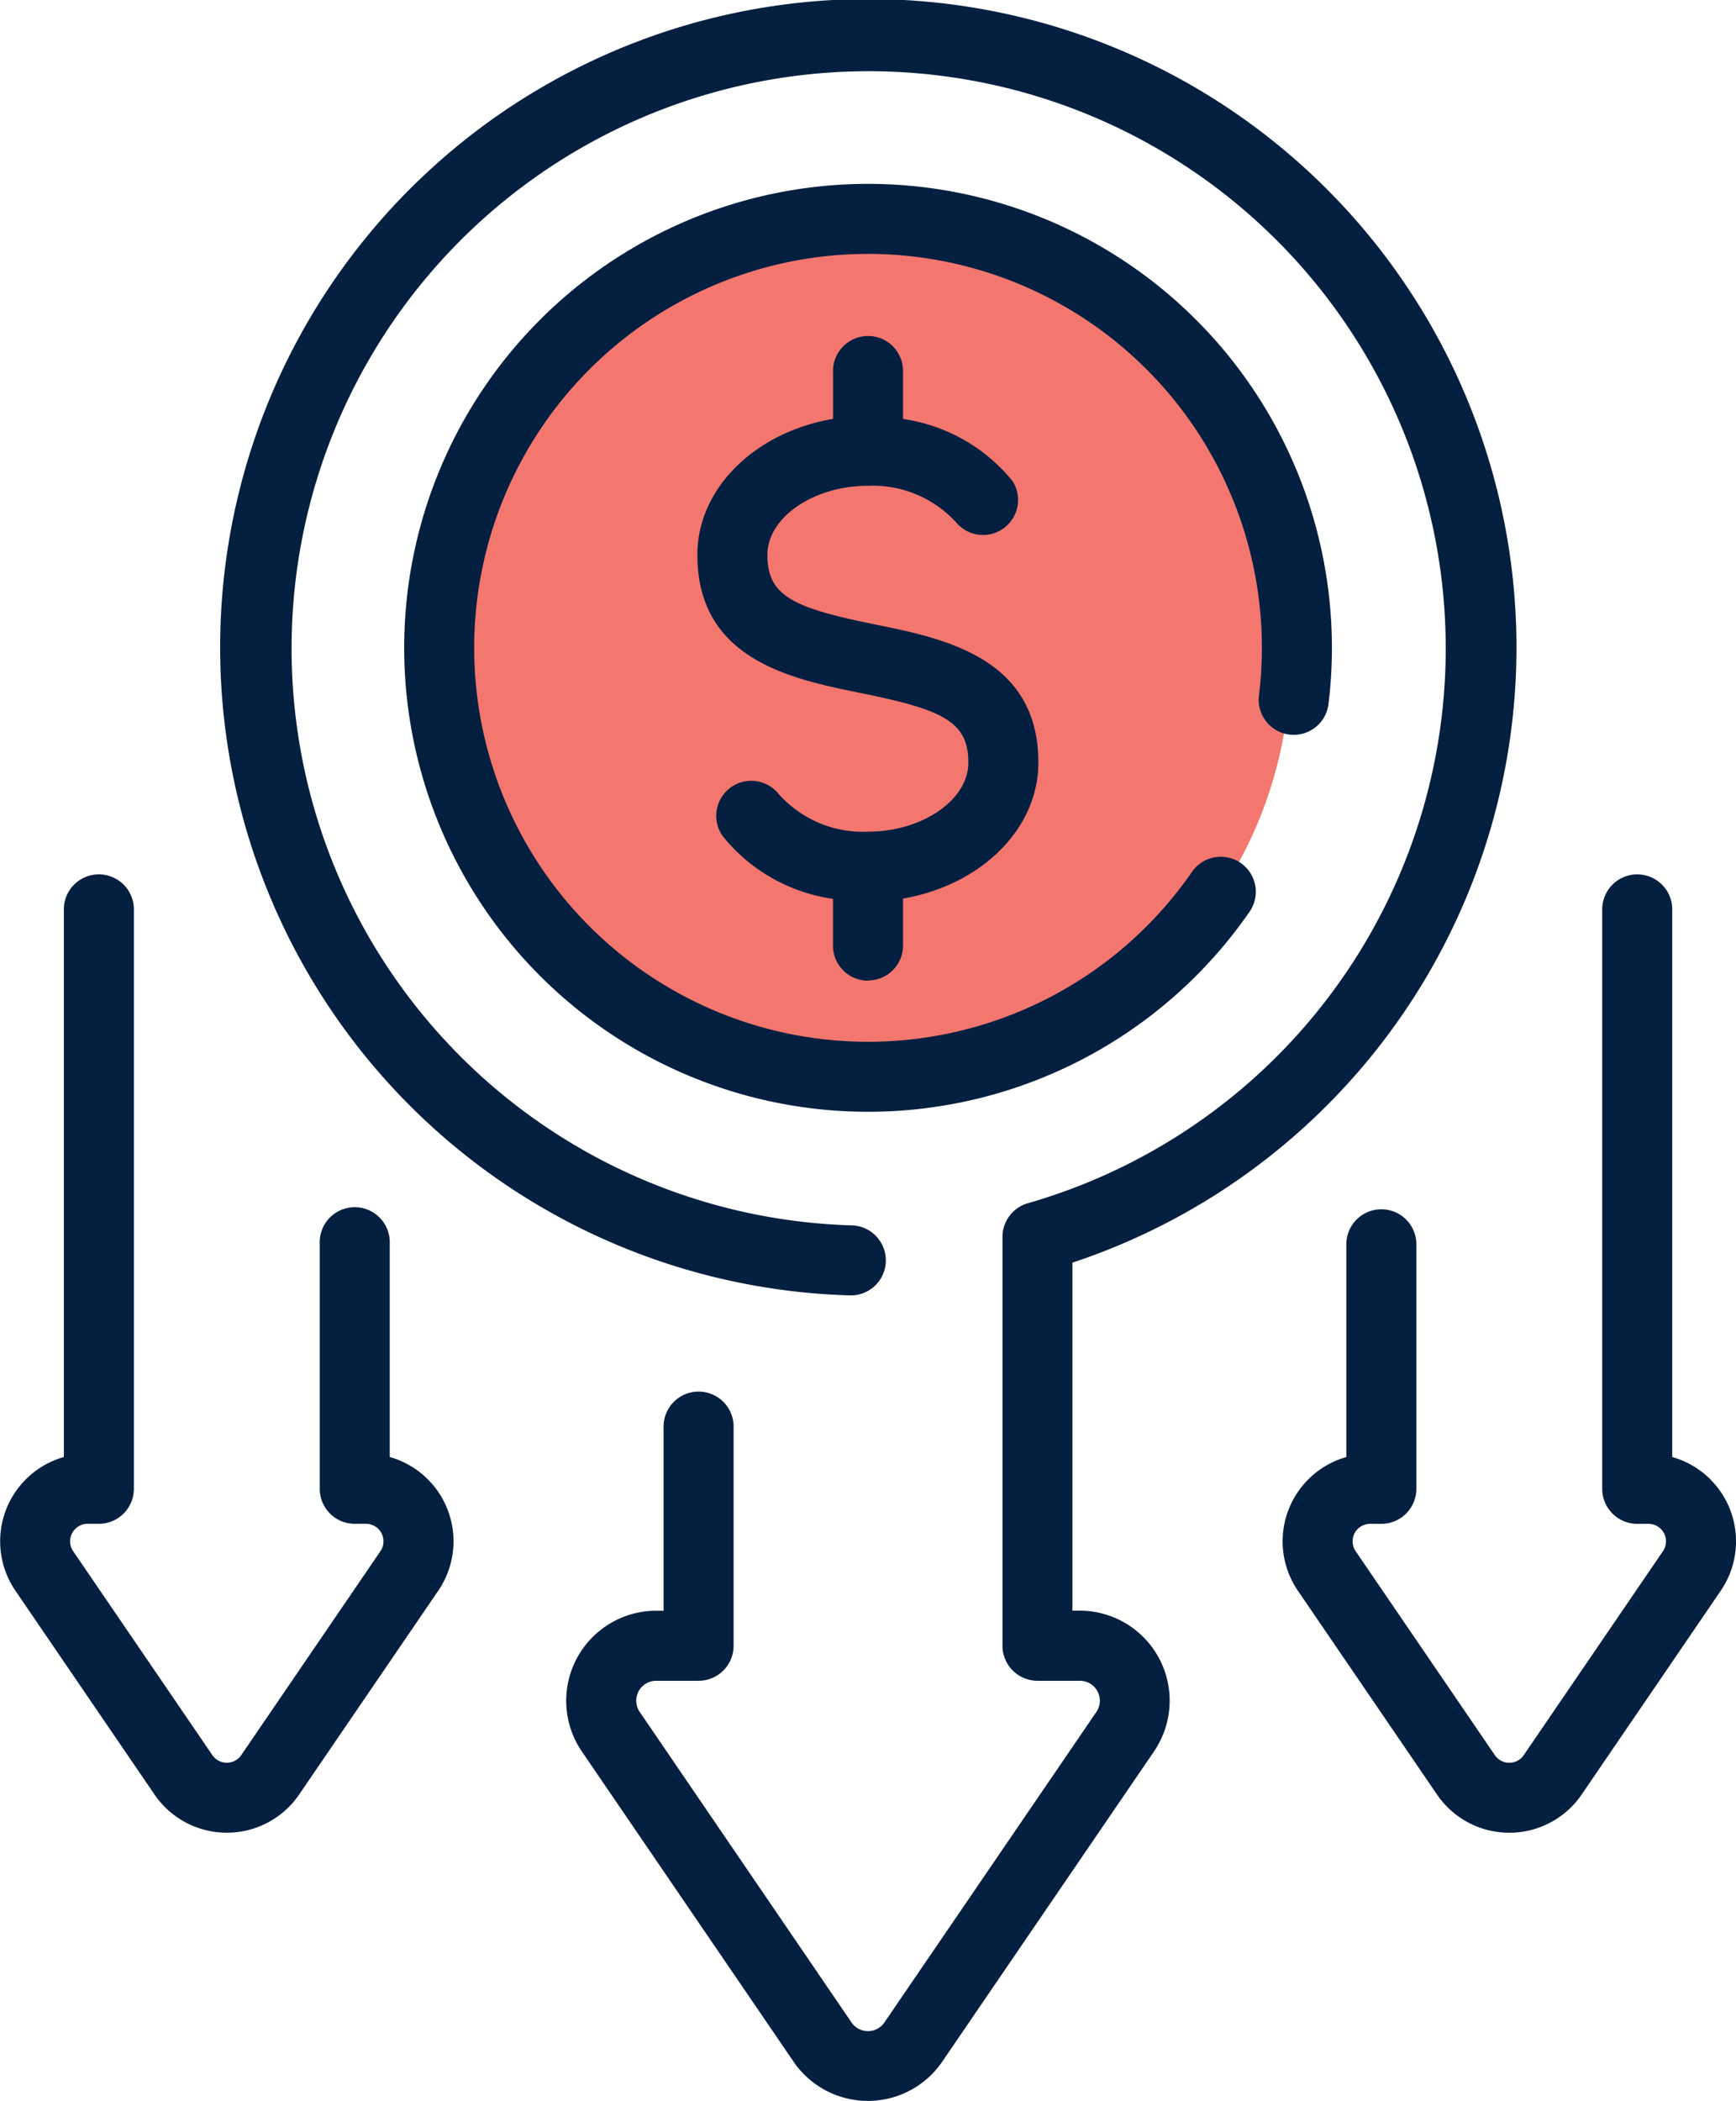 <svg xmlns="http://www.w3.org/2000/svg" width="57.852" height="70" viewBox="0 0 57.852 70">
  <g id="Group_8384" data-name="Group 8384" transform="translate(-338 -4122.988)">
    <circle id="Ellipse_1197" data-name="Ellipse 1197" cx="14" cy="14" r="14" transform="translate(353 4131)" fill="#f3776e"/>
    <g id="Group_8383" data-name="Group 8383" transform="translate(296.352 4122.988)">
      <path id="Path_14425" data-name="Path 14425" d="M163.5,60.35a1.167,1.167,0,0,0,1.3-1.018,15.458,15.458,0,1,0-2.645,6.941,1.167,1.167,0,1,0-1.916-1.332,13.125,13.125,0,1,1,2.244-5.889A1.167,1.167,0,0,0,163.5,60.35Z" transform="translate(-78.88 -35.875)" fill="#051f40"/>
      <path id="Path_14426" data-name="Path 14426" d="M120.64,53.663h-.249V42.069a21.6,21.6,0,1,0-7.453,1.089,1.167,1.167,0,1,0,.068-2.332,19.231,19.231,0,1,1,5.9-.737,1.167,1.167,0,0,0-.845,1.121V54.83A1.167,1.167,0,0,0,119.224,56h1.416a.664.664,0,0,1,.549,1.039l-7.061,10.342a.664.664,0,0,1-1.1,0L105.97,57.036A.664.664,0,0,1,106.518,56h1.416A1.167,1.167,0,0,0,109.1,54.83V47.566a1.167,1.167,0,1,0-2.333,0v6.1h-.249a3,3,0,0,0-2.476,4.688L111.1,68.693a3,3,0,0,0,4.951,0l7.061-10.342a3,3,0,0,0-2.476-4.688Z" transform="translate(-43.005)" fill="#051f40"/>
      <path id="Path_14427" data-name="Path 14427" d="M54.636,219.378v-7.122a1.167,1.167,0,1,0-2.333,0v8.18a1.167,1.167,0,0,0,1.167,1.167h.374a.583.583,0,0,1,.482.912l-4.638,6.794a.583.583,0,0,1-.964,0l-4.638-6.794a.583.583,0,0,1,.482-.912h.374a1.167,1.167,0,0,0,1.167-1.167v-19.27a1.167,1.167,0,1,0-2.333,0v18.212a2.919,2.919,0,0,0-1.616,4.452l4.638,6.794a2.918,2.918,0,0,0,4.818,0l4.638-6.794a2.918,2.918,0,0,0-1.616-4.452Z" transform="translate(0 -170.833)" fill="#051f40"/>
      <path id="Path_14428" data-name="Path 14428" d="M347.694,219.378V201.167a1.167,1.167,0,1,0-2.333,0v19.27a1.167,1.167,0,0,0,1.167,1.167h.374a.583.583,0,0,1,.482.912l-4.638,6.794a.583.583,0,0,1-.964,0l-4.638-6.794a.583.583,0,0,1,.482-.912H338a1.167,1.167,0,0,0,1.167-1.167v-8.18a1.167,1.167,0,0,0-2.333,0v7.122a2.918,2.918,0,0,0-1.616,4.452l4.638,6.794a2.918,2.918,0,0,0,4.818,0l4.638-6.794A2.918,2.918,0,0,0,347.694,219.378Z" transform="translate(-250.319 -170.833)" fill="#051f40"/>
      <path id="Path_14429" data-name="Path 14429" d="M206.684,98.438a1.167,1.167,0,0,0,1.167-1.167V95.709c2.572-.441,4.51-2.3,4.51-4.529,0-3.5-3.15-4.139-5.45-4.605-2.73-.554-3.58-.946-3.58-2.318,0-1.244,1.533-2.3,3.349-2.3a3.759,3.759,0,0,1,2.97,1.253A1.167,1.167,0,0,0,211.5,81.8a5.756,5.756,0,0,0-3.649-2.069V78.167a1.167,1.167,0,1,0-2.333,0v1.56c-2.578.438-4.521,2.3-4.521,4.531,0,3.5,3.15,4.139,5.45,4.605,2.73.554,3.58.946,3.58,2.318,0,1.244-1.533,2.3-3.349,2.3a3.759,3.759,0,0,1-2.97-1.253,1.167,1.167,0,0,0-1.852,1.42,5.76,5.76,0,0,0,3.66,2.071v1.559a1.167,1.167,0,0,0,1.167,1.167Z" transform="translate(-136.109 -65.771)" fill="#051f40"/>
    </g>
  </g>
</svg>
